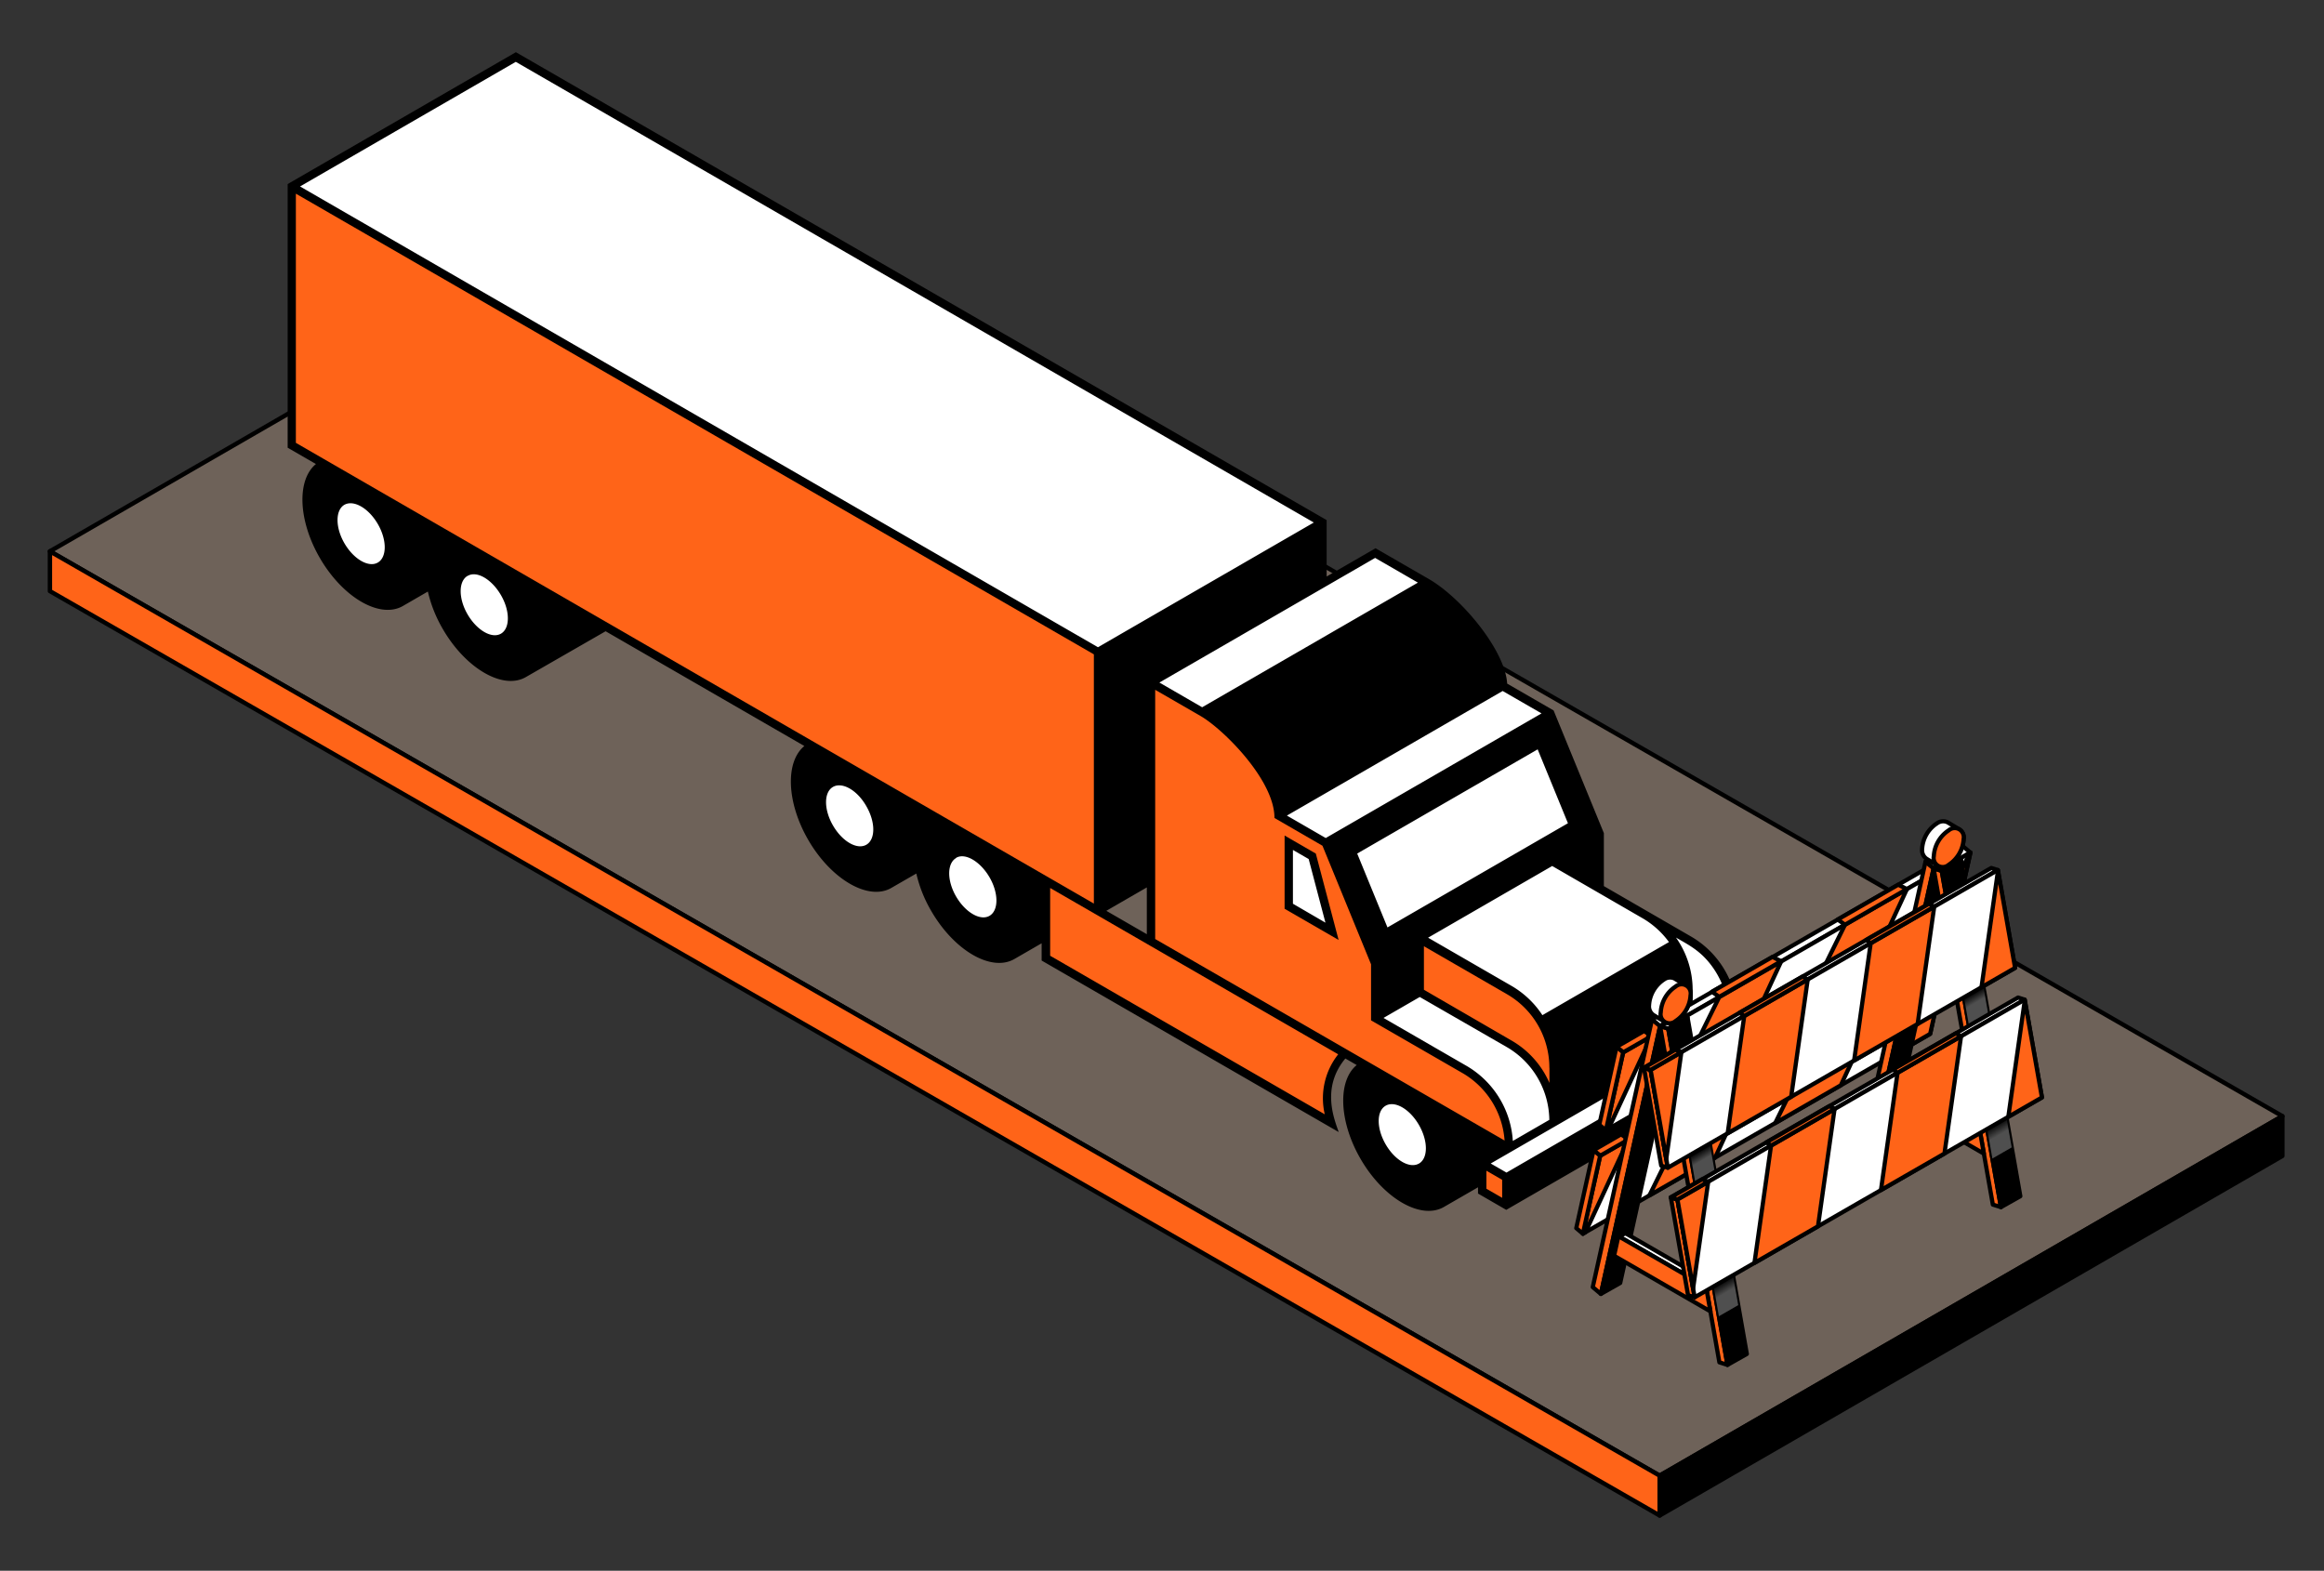 <svg xmlns="http://www.w3.org/2000/svg" xmlns:xlink="http://www.w3.org/1999/xlink" viewBox="0 0 614 415"><rect x="0" y="0" width="614" height="415" fill="#333333" stroke="none"/><defs><style>.cls-1{isolation:isolate;}.cls-2{fill:#6e6259;}.cls-11,.cls-2,.cls-3,.cls-4,.cls-8,.cls-9{stroke:#000;stroke-linejoin:round;}.cls-2,.cls-3{stroke-linecap:round;}.cls-2,.cls-3,.cls-4{stroke-width:1.16px;}.cls-3,.cls-5,.cls-9{fill:#ff6418;}.cls-6,.cls-8{fill:#fff;}.cls-7{fill:#c5ccd0;}.cls-11,.cls-8,.cls-9{stroke-width:1.11px;}.cls-10{fill:#7a8185;}.cls-12,.cls-13,.cls-14,.cls-15{mix-blend-mode:multiply;opacity:0.31;}.cls-12{fill:url(#linear-gradient);}.cls-13{fill:url(#linear-gradient-2);}.cls-14{fill:url(#linear-gradient-3);}.cls-15{fill:url(#linear-gradient-4);}</style><linearGradient id="linear-gradient" x1="-1518.15" y1="269.22" x2="-1521.83" y2="262.84" gradientTransform="translate(2042.13)" gradientUnits="userSpaceOnUse"><stop offset="0.64" stop-color="#fff"/><stop offset="1"/></linearGradient><linearGradient id="linear-gradient-2" x1="-1511.33" y1="304.74" x2="-1515.63" y2="297.28" xlink:href="#linear-gradient"/><linearGradient id="linear-gradient-3" x1="-1590.41" y1="310.89" x2="-1594.09" y2="304.52" xlink:href="#linear-gradient"/><linearGradient id="linear-gradient-4" x1="-1583.59" y1="346.41" x2="-1587.89" y2="338.96" xlink:href="#linear-gradient"/></defs><g class="cls-1"><g id="Layer_1" data-name="Layer 1"><polygon class="cls-2" points="13.19 145.66 438.48 389.87 603 294.89 177.71 50.67 13.19 145.66"/><polyline class="cls-3" points="438.48 400.4 13.19 156.18 13.19 145.66 438.48 389.87"/><polygon class="cls-4" points="438.48 400.4 603 305.41 603 294.89 438.48 389.87 438.48 400.4"/><path d="M465,263.78l-6,3.48h0a24.66,24.66,0,0,0-12.09-19.75l-23.17-13.4v-14l-13.28-32.41-12.27-7.09c-.5-8.7-11.91-22.56-20.72-27.65h0l-14.05-8.11-12.92,7.46V137.41L136.3,13.79,76,48.63v69.66l7.47,4.31c-5.07,4.15-4.73,14.83,1,24.76,6.09,10.54,15.95,16.24,22,12.73l6.57-3.8a35.51,35.51,0,0,0,3.92,9.85c6.09,10.55,16,16.24,22,12.73L160,166.78l52.51,30.32c-5.06,4.15-4.73,14.83,1,24.76,6.09,10.54,16,16.24,22,12.72l6.58-3.79a35.21,35.21,0,0,0,3.92,9.85c6.08,10.54,15.95,16.24,22,12.73l7.19-4.15v4.56l78.48,45.31c-1.06-3.19-4.74-11.62,1.76-19.43l3,1.73c-5.06,4.15-4.73,14.83,1,24.76,6.09,10.54,16,16.24,22.05,12.73l9-5.19v1.65l7.46,4.31,74.92-43.25v-8ZM292.29,240.64l10.7-6.18v12.36Z"/><path class="cls-5" d="M289,238.73,78.17,117V51.17L289,172.88Zm103.71,70.58,4.16,2.4v4.76l-4.16-2.4Zm-39.16-30.76A18.72,18.72,0,0,0,350,294.4l-72.55-41.89v-17.9Zm55.81,3.56v4a24,24,0,0,0-10-11.19L376.2,261.5V250l21.92,12.66A22.42,22.42,0,0,1,409.34,282.11Zm-92.28-93c5.81,3.27,19.67,16.88,19.63,27l12.69,7.34,12.83,31.32v14.81l24.28,14a22.44,22.44,0,0,1,11,17.75L305.2,248.09V182.25Z"/><polygon points="347.64 225.52 339.39 220.75 339.39 240.1 353.66 248.34 347.64 225.52"/><path class="cls-6" d="M228.89,213c2.44,4.22,2.44,8.77,0,10.18s-6.38-.87-8.82-5.09-2.43-8.78,0-10.18S226.46,208.73,228.89,213Zm23.72,13.69c-2.44,1.41-2.44,6,0,10.18s6.38,6.5,8.82,5.09,2.43-6,0-10.18S255,225.24,252.61,226.64ZM91,133.36c-2.43,1.41-2.43,6,0,10.18s6.38,6.5,8.82,5.09,2.43-6,0-10.18S93.48,132,91,133.36Zm32.54,18.78c-2.44,1.41-2.44,6,0,10.19s6.38,6.49,8.81,5.09,2.44-6,0-10.19S126,150.74,123.58,152.14ZM290.08,171,79.27,49.26l57-32.92L347.11,138.05Zm179,97.76L398,309.8l-4.15-2.4L465,266.33Zm-12.33-.23L447.2,274V261.54a23.93,23.93,0,0,0-4.41-13.83c3.56,2.06,6.94,3.68,10.12,8.45A23.29,23.29,0,0,1,456.77,268.5ZM350.26,221.41,340,215.48l57-32.92,10.27,5.92Zm24.63,86c-2.43,1.41-6.38-.87-8.81-5.09s-2.44-8.77,0-10.18,6.38.87,8.81,5.09S377.33,306,374.89,307.42Zm-16.32-81.9,8,19.52,47.68-27.53-8-19.52Zm51.52,3.29L377.3,247.74l21.92,12.66a24.36,24.36,0,0,1,8.28,7.81l33.44-19.31a22.79,22.79,0,0,0-7.17-6.41Zm-92.48-41.94,57-32.93-11.3-6.53-57,32.93Zm82.08,114.58,9.64-5.57a22.57,22.57,0,0,0-11-19.09L375.1,263.41l-9.58,5.53,22.08,12.75A24.71,24.71,0,0,1,399.69,301.45Zm-58.1-76.88,4.16,2.4,4.43,16.81-8.59-5Z"/><polygon class="cls-7" points="422.53 297.17 424.28 298.64 428.84 278.05 427.09 276.58 422.53 297.17"/><polygon class="cls-8" points="427.09 276.58 428.84 278.05 520.58 225.25 518.83 223.78 427.09 276.58"/><polygon class="cls-8" points="424.28 298.64 516.03 245.84 520.58 225.25 428.84 278.05 424.28 298.64"/><polygon class="cls-9" points="475.08 269.4 492.43 259.42 503.81 234.9 487.45 244.32 475.08 269.4"/><polygon class="cls-9" points="516.03 245.84 520.58 225.25 520.43 225.34 508.07 250.41 516.03 245.84"/><polygon class="cls-9" points="441.85 288.52 459.21 278.54 470.58 254.02 454.21 263.44 441.85 288.52"/><polygon class="cls-9" points="436.33 273.74 428.84 278.05 424.28 298.64 424.95 298.25 436.33 273.74"/><polygon class="cls-9" points="503.81 234.9 487.45 244.32 485.53 242.94 501.51 233.74 503.81 234.9"/><polygon class="cls-9" points="470.58 253.97 454.22 263.38 452.31 262.01 468.29 252.81 470.58 253.97"/><polygon class="cls-9" points="436.33 273.75 428.84 278.05 427.09 276.58 434.38 272.38 436.33 273.75"/><polygon class="cls-9" points="424.28 298.64 428.84 278.05 427.09 276.58 422.53 297.17 424.28 298.64"/><polygon class="cls-7" points="416.45 324.48 418.2 325.95 422.76 305.36 421.01 303.89 416.45 324.48"/><polygon class="cls-8" points="421.01 303.89 422.76 305.36 514.5 252.56 512.75 251.1 421.01 303.89"/><polygon class="cls-8" points="418.2 325.95 509.95 273.15 514.5 252.56 422.76 305.36 418.2 325.95"/><polygon class="cls-9" points="469.01 296.72 486.35 286.73 497.73 262.22 481.37 271.63 469.01 296.72"/><polygon class="cls-9" points="509.95 273.15 514.5 252.56 514.35 252.65 501.99 277.73 509.95 273.15"/><polygon class="cls-9" points="435.77 315.84 453.13 305.86 464.5 281.34 448.13 290.76 435.77 315.84"/><polygon class="cls-9" points="430.25 301.05 422.76 305.36 418.2 325.95 418.87 325.57 430.25 301.05"/><polygon class="cls-9" points="497.73 262.22 481.37 271.63 479.45 270.26 495.43 261.06 497.73 262.22"/><polygon class="cls-9" points="464.5 281.28 448.14 290.7 446.23 289.33 462.21 280.13 464.5 281.28"/><polygon class="cls-9" points="430.25 301.06 422.76 305.36 421.01 303.89 428.3 299.69 430.25 301.06"/><polygon class="cls-9" points="418.2 325.95 422.76 305.36 421.01 303.89 416.45 324.48 418.2 325.95"/><polygon class="cls-9" points="508.73 227.62 510.86 229.42 495.2 300.19 493.06 298.39 508.73 227.62"/><polygon class="cls-10" points="510.86 229.42 515.98 226.52 500.32 297.29 495.2 300.19 510.86 229.42"/><polygon class="cls-11" points="510.86 229.42 515.98 226.52 500.32 297.29 495.2 300.19 510.86 229.42"/><polygon class="cls-8" points="515.98 226.52 510.86 229.42 508.73 227.62 513.84 224.73 515.98 226.52"/><polygon class="cls-9" points="513 230.09 510.86 229.42 526.51 318.26 528.65 318.93 513 230.09"/><polygon class="cls-8" points="518.11 227.2 515.98 226.52 510.86 229.42 513 230.09 518.11 227.2"/><polygon class="cls-11" points="513 230.09 518.11 227.2 533.77 316.04 528.65 318.93 513 230.09"/><polygon class="cls-8" points="522.63 296.24 501.77 284.19 499.83 284.93 523 298.3 522.63 296.24"/><polygon class="cls-9" points="523 298.3 499.83 284.93 498.69 290.11 524.14 304.8 523 298.3"/><polygon class="cls-12" points="525.4 268.54 524.01 260.63 518.88 263.48 520.29 271.47 525.4 268.54"/><polygon class="cls-13" points="531.49 303.15 529.92 294.23 524.8 297.08 526.39 306.08 531.49 303.15"/><polygon class="cls-9" points="436.47 269.3 438.6 271.09 422.95 341.86 420.81 340.06 436.47 269.3"/><polygon class="cls-10" points="438.6 271.09 443.72 268.19 428.06 338.96 422.95 341.86 438.6 271.09"/><polygon class="cls-11" points="438.6 271.09 443.72 268.19 428.06 338.96 422.95 341.86 438.6 271.09"/><polygon class="cls-8" points="443.72 268.19 438.6 271.09 436.47 269.3 441.58 266.4 443.72 268.19"/><polygon class="cls-9" points="440.74 271.76 438.6 271.09 454.26 359.93 456.4 360.61 440.74 271.76"/><polygon class="cls-8" points="445.86 268.87 443.72 268.19 438.6 271.09 440.74 271.76 445.86 268.87"/><polygon class="cls-11" points="440.74 271.76 445.86 268.87 461.51 357.72 456.4 360.61 440.74 271.76"/><polygon class="cls-8" points="450.38 337.91 429.51 325.86 427.58 326.6 450.74 339.97 450.38 337.91"/><polygon class="cls-9" points="450.74 339.97 427.58 326.6 426.44 331.78 451.89 346.47 450.74 339.97"/><polygon class="cls-14" points="453.14 310.21 451.75 302.31 446.63 305.15 448.03 313.15 453.14 310.21"/><polygon class="cls-15" points="459.24 344.82 457.67 335.91 452.55 338.75 454.13 347.76 459.24 344.82"/><polygon class="cls-9" points="447.73 342.75 445.98 342.19 441.43 316.35 443.18 316.9 447.73 342.75"/><polygon class="cls-8" points="443.18 316.9 441.43 316.35 533.17 263.55 534.92 264.11 443.18 316.9"/><polygon class="cls-8" points="447.73 342.75 539.48 289.95 534.92 264.11 443.18 316.9 447.73 342.75"/><polygon class="cls-9" points="496.95 314.42 513.73 304.77 518.11 273.78 501.33 283.44 496.95 314.42"/><polygon class="cls-9" points="530.6 295.06 539.48 289.95 534.95 264.27 530.6 295.06"/><polygon class="cls-9" points="463.53 333.66 480.31 324 484.69 293.01 467.91 302.67 463.53 333.66"/><polygon class="cls-9" points="451.31 312.23 443.18 316.9 447.32 340.4 451.31 312.23"/><polygon class="cls-9" points="501.33 283.44 518.11 273.78 516.75 273 500.1 282.58 501.33 283.44"/><polygon class="cls-9" points="467.91 302.67 484.69 293.01 483.34 292.23 466.68 301.82 467.91 302.67"/><polygon class="cls-9" points="443.18 316.9 451.31 312.21 449.7 311.58 441.43 316.35 443.18 316.9"/><polygon class="cls-9" points="440.64 308.52 438.89 307.96 434.34 282.11 436.09 282.67 440.64 308.52"/><polygon class="cls-8" points="436.09 282.67 434.34 282.11 526.08 229.32 527.83 229.87 436.09 282.67"/><polygon class="cls-8" points="440.64 308.52 532.39 255.72 527.83 229.87 436.09 282.67 440.64 308.52"/><polygon class="cls-9" points="489.86 280.19 506.64 270.54 511.02 239.55 494.24 249.2 489.86 280.19"/><polygon class="cls-9" points="523.51 260.83 532.39 255.72 527.87 230.03 523.51 260.83"/><polygon class="cls-9" points="456.45 299.42 473.23 289.77 477.6 258.78 460.83 268.43 456.45 299.42"/><polygon class="cls-9" points="444.22 277.99 436.09 282.67 440.23 306.17 444.22 277.99"/><polygon class="cls-9" points="494.24 249.2 511.02 239.55 509.66 238.77 493.01 248.35 494.24 249.2"/><polygon class="cls-9" points="460.83 268.44 477.6 258.78 476.25 258 459.6 267.58 460.83 268.44"/><polygon class="cls-9" points="436.09 282.67 444.22 277.98 442.62 277.35 434.34 282.11 436.09 282.67"/><path class="cls-8" d="M445.48,260.37l-3.09-1.86a2.74,2.74,0,0,0-2.77.28,8.68,8.68,0,0,0-3.94,6.82,2.77,2.77,0,0,0,1.16,2.56l3.09,1.87a2.79,2.79,0,0,0,2.77-.29,8.7,8.7,0,0,0,3.94-6.82A2.77,2.77,0,0,0,445.48,260.37Z"/><path class="cls-9" d="M446.64,262.93a8.7,8.7,0,0,1-3.94,6.82,2.39,2.39,0,0,1-3.93-2.27,8.73,8.73,0,0,1,3.93-6.83,2.4,2.4,0,0,1,3.94,2.28Z"/><path class="cls-8" d="M517.62,219.1l-3.09-1.86a2.74,2.74,0,0,0-2.77.28,8.68,8.68,0,0,0-3.94,6.82A2.77,2.77,0,0,0,509,226.9l3.09,1.87a2.8,2.8,0,0,0,2.77-.29,8.73,8.73,0,0,0,3.94-6.82A2.76,2.76,0,0,0,517.62,219.1Z"/><path class="cls-9" d="M518.79,221.66a8.73,8.73,0,0,1-3.94,6.82,2.4,2.4,0,0,1-3.94-2.27,8.72,8.72,0,0,1,3.94-6.83,2.4,2.4,0,0,1,3.94,2.28Z"/></g></g></svg>